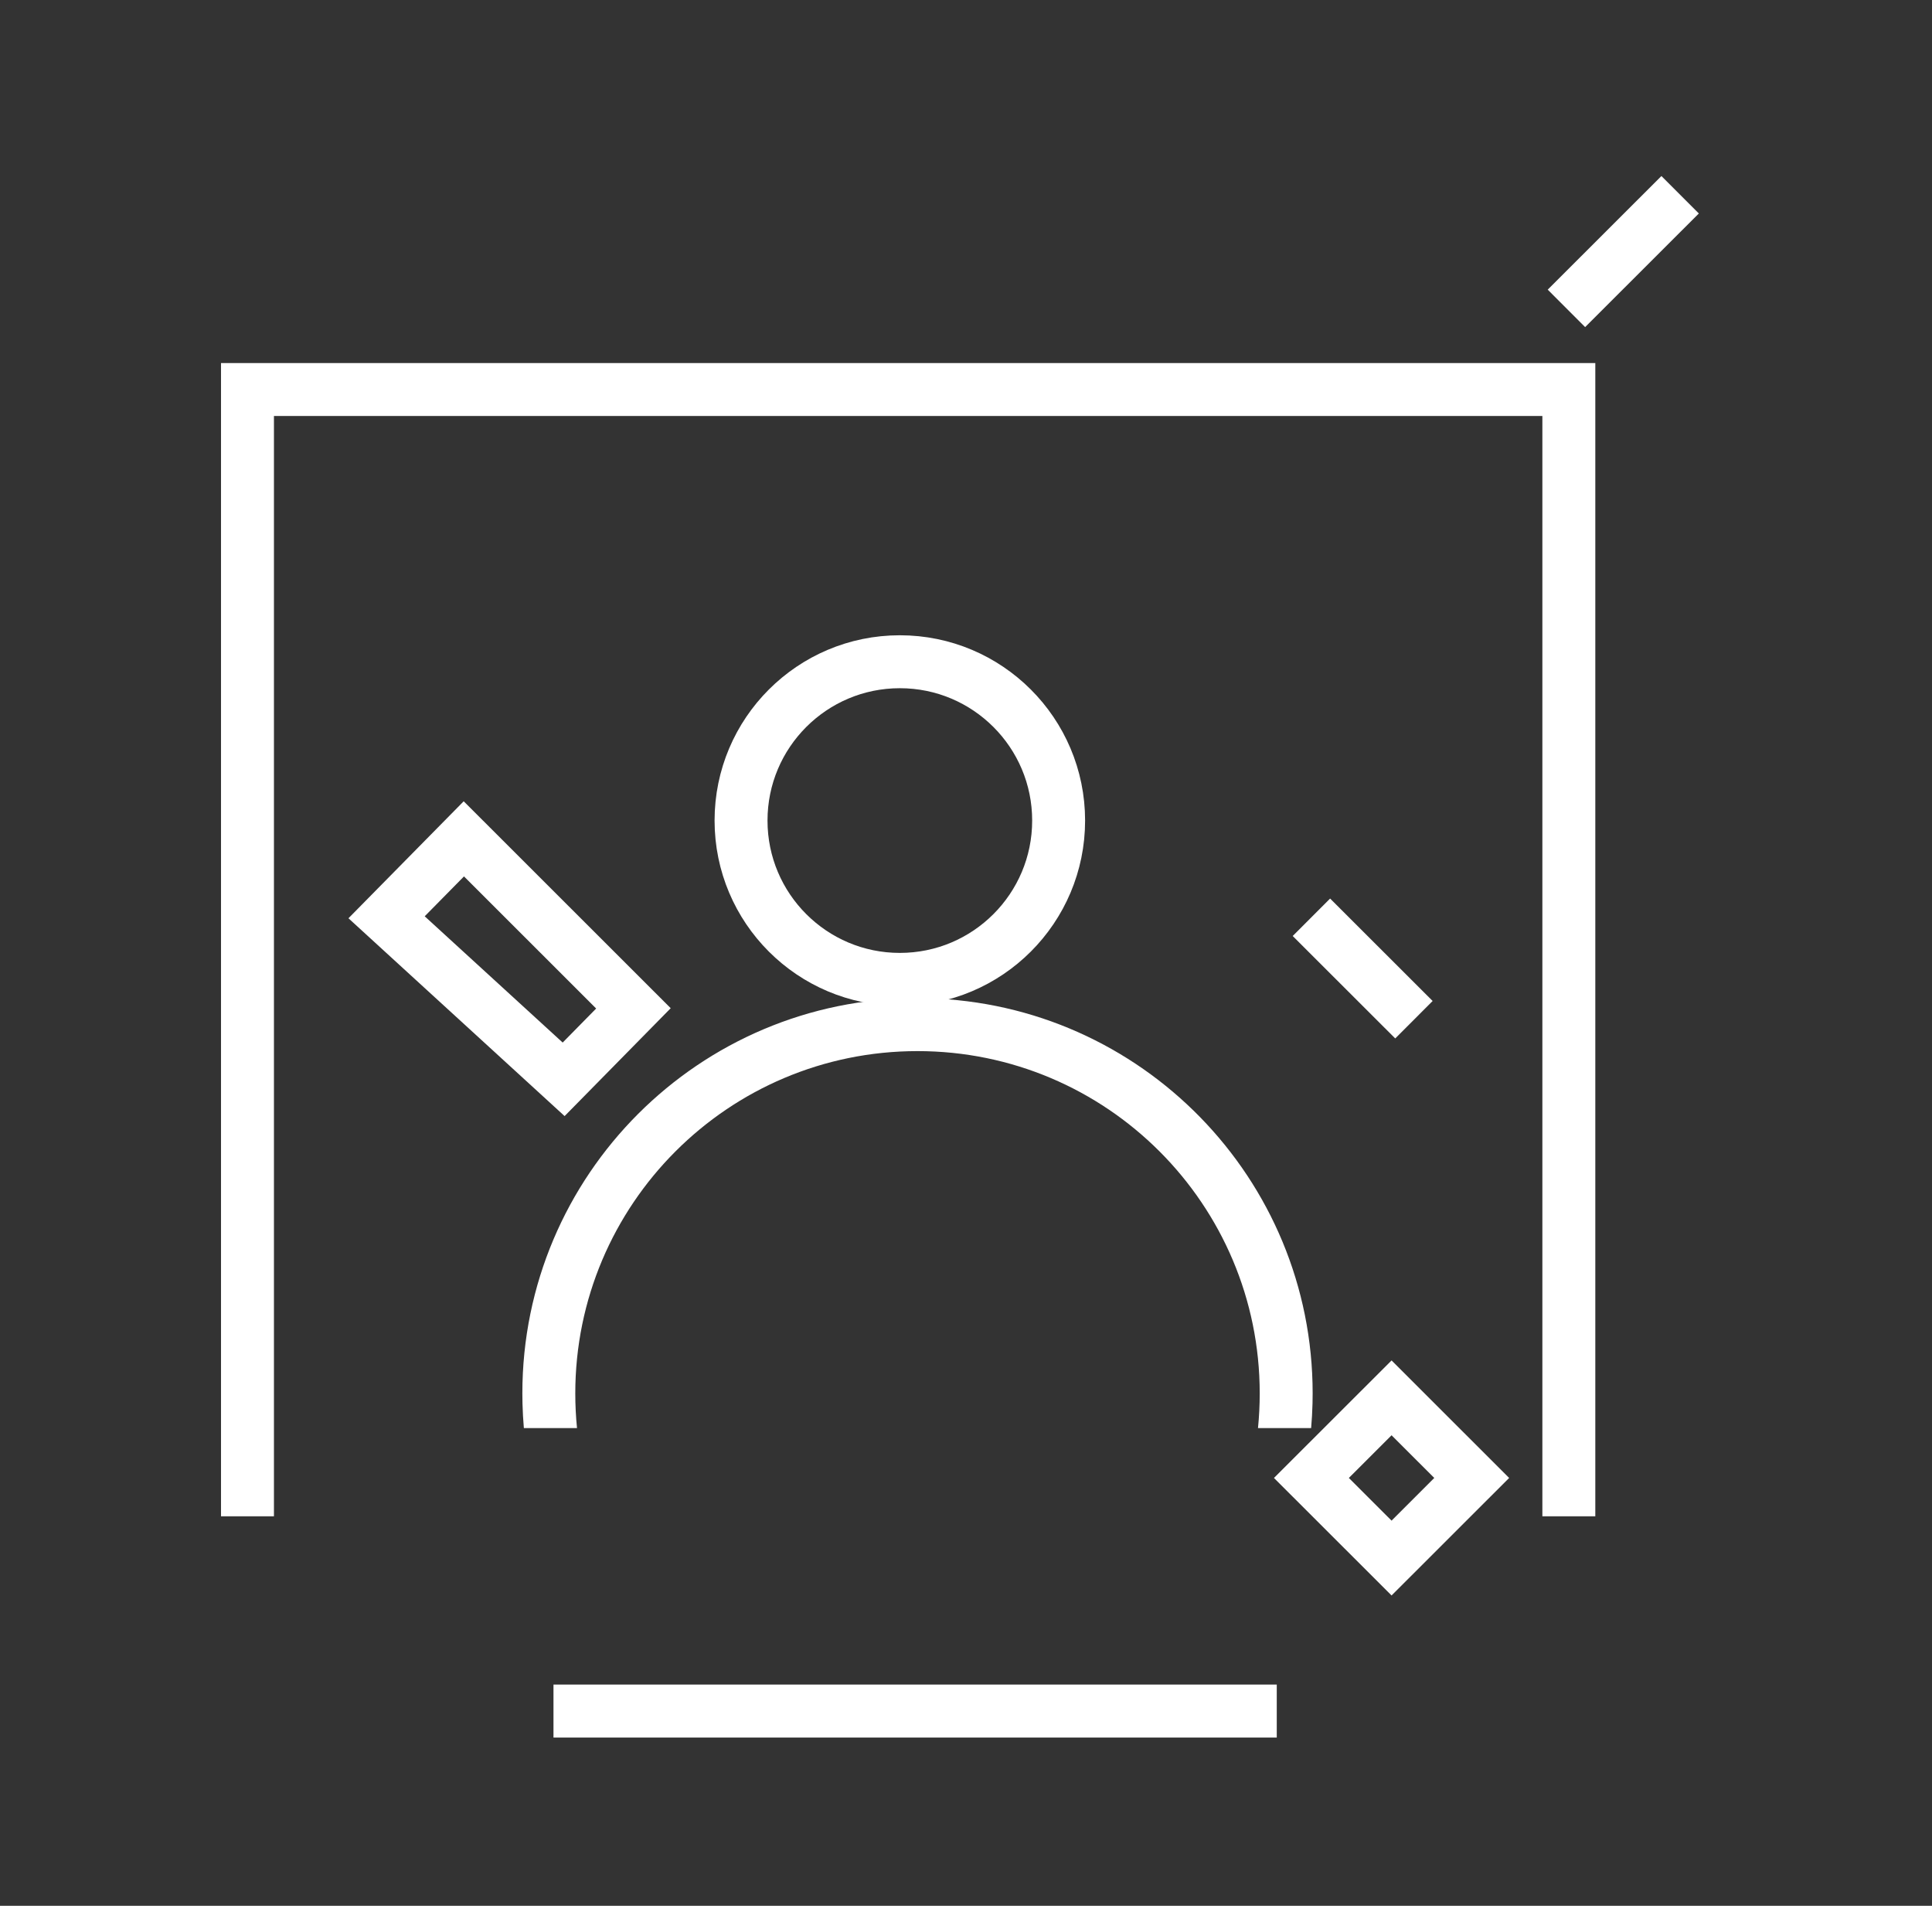 <svg xmlns="http://www.w3.org/2000/svg" width="73" height="72" viewBox="0 0 73 72" fill="none"><rect x="0" y="0" width="73" height="72" fill="#333333" stroke="none"/><path d="M35.053 37.715C43.121 37.92 49.598 44.524 49.598 52.641L49.593 53.027C49.585 53.337 49.567 53.646 49.541 53.951H47.533C47.576 53.52 47.598 53.083 47.598 52.641C47.598 45.499 41.809 39.71 34.667 39.71C27.526 39.71 21.737 45.499 21.737 52.641C21.737 53.083 21.759 53.52 21.802 53.951H19.794C19.768 53.646 19.75 53.337 19.742 53.027L19.737 52.641C19.737 44.395 26.422 37.71 34.667 37.71L35.053 37.715Z" fill="white"></path><path d="M9.351 57.285V14.716H59.278V57.285M20.913 64.643H48.242M49.551 34.654L53.425 38.524M59.187 11.65L63.483 7.358M40 31C40 34.314 37.314 37 34 37C30.687 37 28 34.314 28 31C28 27.686 30.687 25 34 25C37.314 25 40 27.686 40 31ZM14.607 34.654L17.526 31.691L23.934 38.095L21.297 40.776L14.607 34.654ZM52.58 52.81L49.551 55.836L52.58 58.862L55.608 55.836L52.58 52.81Z" stroke="white" stroke-width="2"></path></svg>